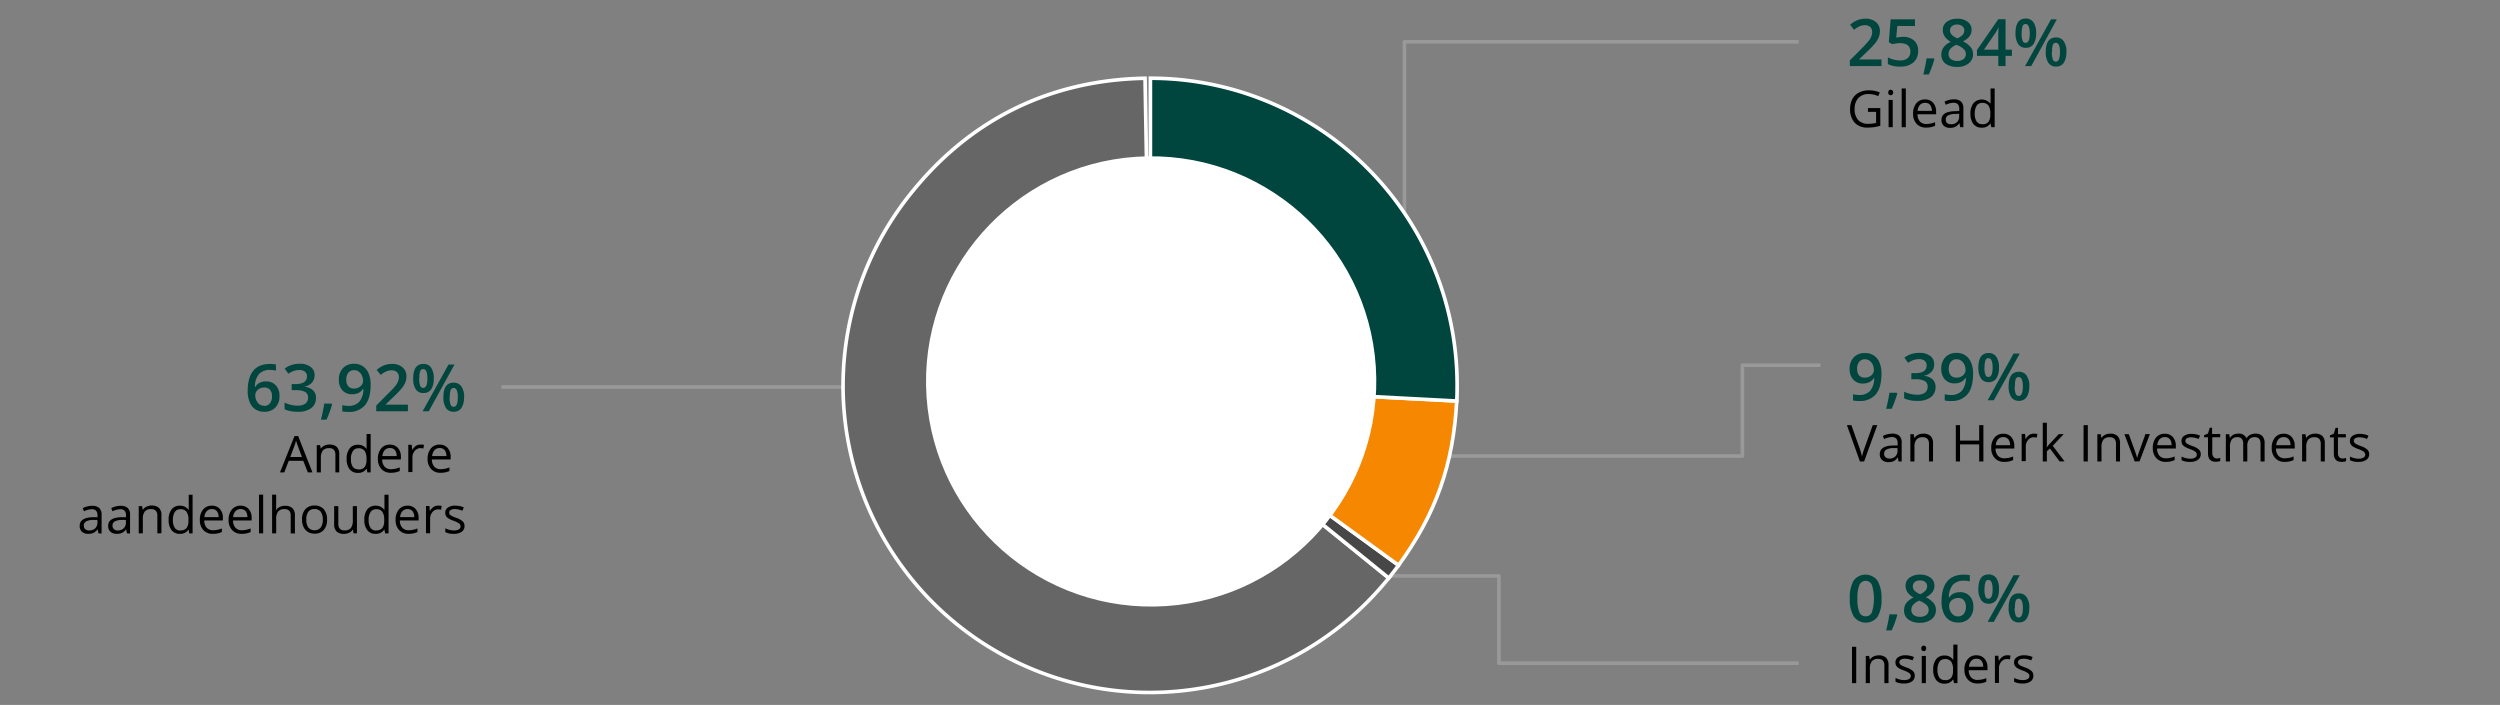 <svg xmlns="http://www.w3.org/2000/svg" viewBox="0 0 688 194"><rect x="0" y="0" width="688" height="194" fill="#808080" stroke="none"/><defs><style>.cls-1{fill:none;stroke:#999;stroke-linejoin:round}.cls-7{fill:#00463e}</style></defs><g id="grafiken"><path class="cls-1" d="M138 106.5h146M386.5 72V11.5H495M395 125.5h84.5v-25H501M383 158.5h29.5v24H495"/><path d="M316.59 105.94l65.6 53.13A84.41 84.41 0 11251 52.82c16.3-20.14 38.2-30.82 64.12-31.28z" stroke-miterlimit="8" stroke="#fff" fill="#666"/><path d="M316.59 105.94l68.29 49.62a81.61 81.61 0 01-2.69 3.51z" fill="#474747" stroke-miterlimit="8" stroke="#fff"/><path d="M316.59 105.94l84.3 4.42c-.92 17.46-5.73 31.06-16 45.2z" stroke-miterlimit="10" fill-rule="evenodd" fill="#f58800" stroke="#fff"/><path d="M316.59 105.94V21.53A84.41 84.41 0 01401 105.94c0 1.54 0 2.89-.11 4.42z" fill="#00463e" stroke-miterlimit="10" fill-rule="evenodd" stroke="#fff"/><circle cx="316.8" cy="104.96" r="61.96" transform="rotate(-.9 317.498 104.994)" fill="#fff"/></g><g id="NL"><path class="cls-7" d="M517.79 18.18h-8.71v-1.57l3.32-3.33a27 27 0 001.94-2.13A4.85 4.85 0 00515 10a3.15 3.15 0 00.22-1.19 1.79 1.79 0 00-.52-1.37 2 2 0 00-1.45-.5 3.85 3.85 0 00-1.42.27 6.46 6.46 0 00-1.6 1l-1.08-1.41a7.23 7.23 0 012.09-1.28 6.12 6.12 0 012.15-.38 4.19 4.19 0 012.87.94 3.13 3.13 0 011.09 2.52 4.37 4.37 0 01-.32 1.65 6.38 6.38 0 01-.95 1.61 24.48 24.48 0 01-2.15 2.25l-2.24 2.16v.09h6.1zM523.66 10.15a4.39 4.39 0 013.08 1 3.58 3.58 0 011.13 2.8 4.14 4.14 0 01-1.28 3.22 5.3 5.3 0 01-3.66 1.15 7 7 0 01-3.39-.69v-1.84a6.74 6.74 0 001.64.62 7.16 7.16 0 001.71.22A3.19 3.19 0 00525 16a2.27 2.27 0 00.73-1.82q0-2.31-2.94-2.31a7.29 7.29 0 00-1 .09 10.32 10.32 0 00-1.06.19l-.92-.55.49-6.27h6.7v1.83h-4.86l-.29 3.18.75-.12a6.66 6.66 0 011.06-.07zM532.35 16.29a29.35 29.35 0 01-1.54 4.21h-1.52c.4-1.59.7-3.06.9-4.42h2zM538.62 5.16a4.54 4.54 0 012.89.84 2.72 2.72 0 011.07 2.24c0 1.32-.8 2.37-2.38 3.15a6 6 0 012.15 1.61 3 3 0 01.64 1.86 3.12 3.12 0 01-1.17 2.55 4.83 4.83 0 01-3.16 1 5.23 5.23 0 01-3.25-.89 3 3 0 01-1.15-2.54 3.27 3.27 0 01.6-1.93 5 5 0 012-1.53 4.9 4.9 0 01-1.7-1.52 3.17 3.17 0 01-.5-1.76A2.65 2.65 0 01535.75 6a4.68 4.68 0 012.87-.84zm-2.38 9.68a1.69 1.69 0 00.64 1.42 2.73 2.73 0 001.74.51 2.66 2.66 0 001.76-.52 1.76 1.76 0 00.63-1.42 1.79 1.79 0 00-.58-1.3 5.28 5.28 0 00-1.76-1.09l-.25-.12a4.56 4.56 0 00-1.67 1.12 2.14 2.14 0 00-.51 1.4zm2.36-8.09a2.11 2.11 0 00-1.41.44 1.42 1.42 0 00-.54 1.18 1.79 1.79 0 00.19.81 2.19 2.19 0 00.57.66 6.47 6.47 0 001.25.71 4.3 4.3 0 001.49-1 1.88 1.88 0 00.43-1.2 1.42 1.42 0 00-.58-1.16 2.17 2.17 0 00-1.4-.44zM553.67 15.37h-1.74v2.81h-2v-2.81h-5.87v-1.59l5.87-8.49h2v8.37h1.74zm-3.75-1.71v-3.23q0-1.73.09-2.82h-.07a9.46 9.46 0 01-.77 1.39L546 13.66zM560.34 9.16a5.26 5.26 0 01-.73 3 2.47 2.47 0 01-2.14 1 2.38 2.38 0 01-2.07-1.05 5.19 5.19 0 01-.73-3q0-4 2.8-4a2.45 2.45 0 012.12 1 5.07 5.07 0 01.75 3.05zm-4 0a5.59 5.59 0 00.26 2 .87.87 0 00.83.64c.77 0 1.16-.87 1.16-2.59s-.39-2.6-1.16-2.6a.87.87 0 00-.83.64 5.62 5.62 0 00-.22 1.93zm9.71-3.85L559 18.18h-1.7l7.13-12.85zm2.61 9a5.13 5.13 0 01-.73 3 2.45 2.45 0 01-2.12 1 2.41 2.41 0 01-2.08-1 5.15 5.15 0 01-.74-3q0-4 2.82-4a2.45 2.45 0 012.1 1 5 5 0 01.79 3zm-4 0a5.46 5.46 0 00.26 2 .88.88 0 00.84.65c.76 0 1.15-.87 1.15-2.61s-.39-2.58-1.15-2.58a.87.87 0 00-.84.64 5.27 5.27 0 00-.17 1.9z"/><path d="M514.06 29.74h3.4v4.86a10.16 10.16 0 01-1.61.38 11.89 11.89 0 01-1.9.13 4.6 4.6 0 01-3.54-1.35 5.33 5.33 0 01-1.26-3.76 5.79 5.79 0 01.62-2.73 4.26 4.26 0 011.8-1.79 5.79 5.79 0 012.76-.62 7.37 7.37 0 013 .59l-.45 1a6.69 6.69 0 00-2.61-.57A3.76 3.76 0 00511.4 27a4.25 4.25 0 00-1 3 4.31 4.31 0 001 3.07 3.77 3.77 0 002.9 1 8.61 8.61 0 002-.24v-3.05h-2.24zM519.65 25.45a.74.74 0 01.19-.57.68.68 0 01.48-.18.64.64 0 01.47.19.73.73 0 01.2.56.74.74 0 01-.2.57.64.64 0 01-.47.19.65.65 0 01-.48-.19.74.74 0 01-.19-.57zm1.23 9.55h-1.14v-7.5h1.14zM524.48 35h-1.14V24.34h1.14zM530.1 35.11a3.43 3.43 0 01-2.62-1 3.91 3.91 0 01-1-2.81 4.37 4.37 0 01.89-2.88 3 3 0 012.4-1.06 2.85 2.85 0 012.23.92 3.61 3.61 0 01.82 2.45v.71h-5.12a3 3 0 00.66 2 2.34 2.34 0 001.78.68 6.18 6.18 0 002.4-.5v1a6.54 6.54 0 01-1.14.37 6.85 6.85 0 01-1.3.12zm-.3-6.81a1.83 1.83 0 00-1.44.58 2.78 2.78 0 00-.64 1.63h3.92a2.49 2.49 0 00-.48-1.64 1.68 1.68 0 00-1.36-.57zM539.46 35l-.23-1.07h-.05a3.14 3.14 0 01-1.12 1 3.36 3.36 0 01-1.39.25 2.51 2.51 0 01-1.75-.57 2.1 2.1 0 01-.63-1.64q0-2.26 3.63-2.37l1.27-.05V30a1.9 1.9 0 00-.38-1.3 1.56 1.56 0 00-1.21-.42 5 5 0 00-2.12.57l-.35-.87a5.16 5.16 0 011.21-.47 5.45 5.45 0 011.33-.17 2.83 2.83 0 012 .6 2.47 2.47 0 01.65 1.9V35zm-2.57-.8a2.31 2.31 0 001.67-.59 2.13 2.13 0 00.6-1.62v-.68l-1.13.05a4 4 0 00-1.95.42 1.26 1.26 0 00-.6 1.16 1.14 1.14 0 00.37.93 1.53 1.53 0 001.04.31zM547.79 34h-.06a2.66 2.66 0 01-2.35 1.14 2.79 2.79 0 01-2.29-1 4.47 4.47 0 01-.82-2.86 4.57 4.57 0 01.82-2.88 3.06 3.06 0 014.63.08h.08V24.34h1.13V35h-.92zm-2.27.19a2.08 2.08 0 001.69-.63 3.24 3.24 0 00.52-2v-.24a3.77 3.77 0 00-.53-2.32 2 2 0 00-1.69-.68 1.74 1.74 0 00-1.53.77 3.89 3.89 0 00-.53 2.19 3.71 3.71 0 00.53 2.17 1.76 1.76 0 001.54.71z"/><path class="cls-7" d="M517.78 102.81q0 3.8-1.53 5.67a5.6 5.6 0 01-4.61 1.87 7.25 7.25 0 01-1.68-.14v-1.73a5.69 5.69 0 001.58.22 4 4 0 003.12-1.13 5.45 5.45 0 001.12-3.53h-.1a3.1 3.1 0 01-1.26 1.14 3.84 3.84 0 01-1.71.36 3.47 3.47 0 01-2.69-1.07 4.15 4.15 0 01-1-2.92 4.42 4.42 0 011.13-3.2 4.05 4.05 0 013.08-1.19 4.1 4.1 0 014 2.61 7.53 7.53 0 01.55 3.04zm-4.49-3.94a2 2 0 00-1.64.7 3 3 0 00-.57 2 2.6 2.6 0 00.53 1.72 2 2 0 001.61.63 2.59 2.59 0 001.76-.62 1.87 1.87 0 00.71-1.46 3.57 3.57 0 00-.3-1.46 2.49 2.49 0 00-.85-1.08 2 2 0 00-1.25-.43zM522.13 108.29a29.35 29.35 0 01-1.54 4.21h-1.52c.4-1.59.7-3.06.9-4.42h2zM532.28 100.28a2.94 2.94 0 01-.71 2 3.53 3.53 0 01-2 1.1v.07a3.92 3.92 0 012.32 1 2.76 2.76 0 01.77 2 3.4 3.4 0 01-1.31 2.87 6 6 0 01-3.72 1 8.45 8.45 0 01-3.61-.69v-1.84a7.92 7.92 0 001.73.62 7.37 7.37 0 001.76.22 3.68 3.68 0 002.23-.55 2 2 0 00.74-1.71 1.65 1.65 0 00-.81-1.52 5.3 5.3 0 00-2.57-.48H526v-1.68h1.14c2 0 3.07-.71 3.07-2.12a1.59 1.59 0 00-.53-1.28 2.43 2.43 0 00-1.59-.45 4.7 4.7 0 00-1.4.21 7 7 0 00-1.6.8l-1-1.44a6.77 6.77 0 014.1-1.3 4.83 4.83 0 013 .84 2.72 2.72 0 011.09 2.33zM543 102.81q0 3.8-1.53 5.67a5.58 5.58 0 01-4.6 1.87 7.25 7.25 0 01-1.68-.14v-1.73a5.62 5.62 0 001.57.22 4 4 0 003.12-1.13A5.45 5.45 0 00541 104h-.11a3.07 3.07 0 01-1.25 1.14 3.86 3.86 0 01-1.72.36 3.45 3.45 0 01-2.68-1.07 4.16 4.16 0 01-1-2.92 4.46 4.46 0 011.13-3.2 4.05 4.05 0 013.08-1.19 4.21 4.21 0 012.39.67 4.27 4.27 0 011.58 1.94 7.54 7.54 0 01.58 3.08zm-4.48-3.94a2 2 0 00-1.65.7 3 3 0 00-.57 2 2.55 2.55 0 00.54 1.72 2 2 0 001.61.63 2.61 2.61 0 001.76-.62 1.9 1.9 0 00.71-1.46 3.42 3.42 0 00-.31-1.46 2.55 2.55 0 00-.84-1.08 2.05 2.05 0 00-1.28-.43zM550.12 101.16a5.26 5.26 0 01-.73 3 2.47 2.47 0 01-2.14 1 2.38 2.38 0 01-2.07-1 5.19 5.19 0 01-.73-3q0-4 2.8-4a2.45 2.45 0 012.12 1 5.07 5.07 0 01.75 3zm-4 0a5.59 5.59 0 00.26 1.95.86.86 0 00.83.64c.77 0 1.16-.87 1.16-2.59s-.39-2.6-1.16-2.6a.86.86 0 00-.83.64 5.62 5.62 0 00-.22 1.98zm9.71-3.85l-7.13 12.85H547l7.13-12.85zm2.61 9a5.13 5.13 0 01-.73 3 2.45 2.45 0 01-2.12 1 2.41 2.41 0 01-2.08-1 5.15 5.15 0 01-.74-3q0-4 2.82-4a2.45 2.45 0 012.1 1 5 5 0 01.79 3zm-4 0a5.46 5.46 0 00.26 2 .88.88 0 00.84.65c.76 0 1.15-.87 1.15-2.61s-.39-2.58-1.15-2.58a.87.87 0 00-.84.64 5.27 5.27 0 00-.17 1.9z"/><path d="M515.38 117h1.25L513 127h-1.14l-3.59-10h1.23l2.3 6.47a19.42 19.42 0 01.63 2.17 17.87 17.87 0 01.64-2.21zM522.49 127l-.22-1.07h-.06a3 3 0 01-1.12 1 3.32 3.32 0 01-1.39.25 2.5 2.5 0 01-1.74-.57 2.11 2.11 0 01-.64-1.64q0-2.27 3.63-2.37h1.28v-.6a1.9 1.9 0 00-.38-1.3 1.58 1.58 0 00-1.22-.42 5 5 0 00-2.12.57l-.34-.87a5 5 0 011.21-.47 5.43 5.43 0 011.32-.17 2.85 2.85 0 012 .6 2.46 2.46 0 01.64 1.9V127zm-2.56-.8a2.29 2.29 0 001.66-.59 2.1 2.1 0 00.61-1.62v-.68h-1.14a4.09 4.09 0 00-1.95.42 1.26 1.26 0 00-.6 1.16 1.15 1.15 0 00.38.93 1.49 1.49 0 001.04.36zM530.85 127v-4.85a2 2 0 00-.41-1.37 1.72 1.72 0 00-1.31-.45 2.13 2.13 0 00-1.72.64 3.15 3.15 0 00-.55 2.09V127h-1.13v-7.5h.92l.18 1h.06a2.29 2.29 0 011-.86 3.19 3.19 0 011.4-.3 2.84 2.84 0 012 .65 2.79 2.79 0 01.68 2.09V127zM545.83 127h-1.16v-4.71h-5.27V127h-1.16v-10h1.16v4.25h5.27V117h1.16zM551.62 127.11a3.41 3.41 0 01-2.62-1 3.91 3.91 0 01-1-2.81 4.31 4.31 0 01.89-2.88 3 3 0 012.4-1.06 2.83 2.83 0 012.22.92 3.56 3.56 0 01.82 2.45v.71h-5.16a3 3 0 00.67 2 2.31 2.31 0 001.78.68 6.14 6.14 0 002.39-.5v1a6.73 6.73 0 01-1.13.37 6.93 6.93 0 01-1.26.12zm-.31-6.81a1.86 1.86 0 00-1.44.58 2.71 2.71 0 00-.63 1.63h3.92a2.49 2.49 0 00-.48-1.64 1.7 1.7 0 00-1.37-.57zM559.78 119.35a4.13 4.13 0 01.9.08l-.16 1a3.72 3.72 0 00-.82-.1 2 2 0 00-1.55.74 2.64 2.64 0 00-.65 1.84v4h-1.14v-7.5h.94l.13 1.39h.06a3.26 3.26 0 011-1.13 2.28 2.28 0 011.29-.32zM563.26 123.14a11.74 11.74 0 01.89-1.09l2.42-2.57h1.35l-3 3.2 3.25 4.3h-1.37l-2.65-3.55-.85.74V127h-1.13v-10.66h1.13V122c0 .25 0 .64-.06 1.16zM573.4 127v-10h1.17v10zM582.32 127v-4.85a2 2 0 00-.42-1.37 1.69 1.69 0 00-1.3-.45 2.15 2.15 0 00-1.73.64 3.21 3.21 0 00-.54 2.09V127h-1.14v-7.5h.92l.19 1h.05a2.34 2.34 0 011-.86 3.23 3.23 0 011.4-.3 2.84 2.84 0 012 .65 2.75 2.75 0 01.68 2.09V127zM587.48 127l-2.84-7.5h1.21l1.62 4.45a21.09 21.09 0 01.64 2h.06a12 12 0 01.47-1.5c.27-.76.86-2.41 1.79-5h1.22l-2.84 7.5zM596.08 127.11a3.44 3.44 0 01-2.63-1 3.91 3.91 0 01-1-2.81 4.37 4.37 0 01.89-2.88 3 3 0 012.4-1.06 2.85 2.85 0 012.23.92 3.56 3.56 0 01.82 2.45v.71h-5.16a2.94 2.94 0 00.67 2 2.31 2.31 0 001.78.68 6.17 6.17 0 002.39-.5v1a6.54 6.54 0 01-1.14.37 6.82 6.82 0 01-1.25.12zm-.31-6.81a1.86 1.86 0 00-1.44.58 2.71 2.71 0 00-.63 1.63h3.91a2.49 2.49 0 00-.48-1.64 1.66 1.66 0 00-1.36-.57zM605.65 124.93a1.86 1.86 0 01-.78 1.61 3.64 3.64 0 01-2.18.57 4.71 4.71 0 01-2.33-.47v-1a6.16 6.16 0 001.16.43 5.07 5.07 0 001.19.16 2.69 2.69 0 001.37-.29.94.94 0 00.48-.86 1 1 0 00-.38-.75 6.12 6.12 0 00-1.48-.74 7.79 7.79 0 01-1.49-.68 1.94 1.94 0 01-.65-.66 1.64 1.64 0 01-.22-.88 1.66 1.66 0 01.75-1.44 3.39 3.39 0 012-.53 6 6 0 012.37.49l-.41.92a5.39 5.39 0 00-2-.46 2.36 2.36 0 00-1.22.25.83.83 0 00-.25 1.21 1.37 1.37 0 00.49.4 12.66 12.66 0 001.31.56 5.1 5.1 0 011.81 1 1.75 1.75 0 01.46 1.16zM610 126.18a3.68 3.68 0 00.58-.05l.42-.13v.87a1.73 1.73 0 01-.54.14 4 4 0 01-.65.06c-1.45 0-2.17-.76-2.17-2.29v-4.45h-1.08v-.55l1.08-.47.48-1.6h.65v1.73H611v.89h-2.18v4.4a1.52 1.52 0 00.32 1 1.15 1.15 0 00.86.45zM622.1 127v-4.9a2 2 0 00-.38-1.34 1.47 1.47 0 00-1.19-.45 1.89 1.89 0 00-1.56.61 2.86 2.86 0 00-.51 1.87V127h-1.13v-4.9a2 2 0 00-.39-1.34 1.47 1.47 0 00-1.19-.45 1.86 1.86 0 00-1.57.64 3.46 3.46 0 00-.49 2.09V127h-1.14v-7.5h.93l.18 1h.06a2.2 2.2 0 01.9-.86 2.84 2.84 0 011.31-.3 2.23 2.23 0 012.3 1.27 2.48 2.48 0 011-.93 3 3 0 011.45-.34 2.54 2.54 0 011.91.65 2.92 2.92 0 01.63 2.09V127zM628.8 127.11a3.41 3.41 0 01-2.62-1 3.91 3.91 0 01-1-2.81 4.31 4.31 0 01.89-2.88 3 3 0 012.39-1.06 2.84 2.84 0 012.23.92 3.56 3.56 0 01.82 2.45v.71h-5.16a3 3 0 00.67 2 2.31 2.31 0 001.78.68 6.14 6.14 0 002.39-.5v1a6.54 6.54 0 01-1.14.37 6.74 6.74 0 01-1.25.12zm-.31-6.81a1.86 1.86 0 00-1.44.58 2.71 2.71 0 00-.63 1.63h3.92a2.49 2.49 0 00-.48-1.64 1.7 1.7 0 00-1.37-.57zM638.67 127v-4.85a2 2 0 00-.42-1.37 1.69 1.69 0 00-1.3-.45 2.15 2.15 0 00-1.73.64 3.21 3.21 0 00-.54 2.09V127h-1.14v-7.5h.93l.18 1h.06a2.26 2.26 0 011-.86 3.23 3.23 0 011.4-.3 2.81 2.81 0 012 .65 2.75 2.75 0 01.68 2.09V127zM644.61 126.18a3.58 3.58 0 00.58-.05l.45-.09v.87a1.89 1.89 0 01-.55.14 3.91 3.91 0 01-.64.06c-1.45 0-2.18-.76-2.18-2.29v-4.45h-1.07v-.55l1.07-.47.48-1.6h.66v1.73h2.17v.89h-2.17v4.4a1.52 1.52 0 00.32 1 1.12 1.12 0 00.88.41zM652 124.93a1.86 1.86 0 01-.78 1.61 3.62 3.62 0 01-2.18.57 4.71 4.71 0 01-2.33-.47v-1a6.16 6.16 0 001.16.43 5.07 5.07 0 001.19.16 2.69 2.69 0 001.37-.29.94.94 0 00.48-.86 1 1 0 00-.38-.75 6.12 6.12 0 00-1.48-.74 7.79 7.79 0 01-1.49-.68 1.94 1.94 0 01-.65-.66 1.64 1.64 0 01-.22-.88 1.66 1.66 0 01.75-1.44 3.39 3.39 0 012-.53 6 6 0 012.37.49l-.41.92a5.39 5.39 0 00-2-.46 2.36 2.36 0 00-1.22.25.83.83 0 00-.25 1.21 1.37 1.37 0 00.49.4 12.66 12.66 0 001.31.56 5.1 5.1 0 011.81 1 1.75 1.75 0 01.46 1.16z"/><path class="cls-7" d="M68.16 107.7q0-7.55 6.14-7.54a7.64 7.64 0 011.64.15V102a5.62 5.62 0 00-1.55-.19 4 4 0 00-3.1 1.11 5.32 5.32 0 00-1.13 3.55h.11a2.76 2.76 0 011.16-1.11 3.7 3.7 0 011.75-.39 3.52 3.52 0 012.73 1.07 4.18 4.18 0 011 2.91 4.39 4.39 0 01-1.13 3.2 4.06 4.06 0 01-3.08 1.17 4.29 4.29 0 01-2.39-.66 4.19 4.19 0 01-1.57-1.94 7.56 7.56 0 01-.58-3.02zm4.48 4a2 2 0 001.64-.69 3 3 0 00.57-2 2.59 2.59 0 00-.54-1.74 2 2 0 00-1.62-.63 2.71 2.71 0 00-1.23.28 2.35 2.35 0 00-.89.79 1.88 1.88 0 00-.32 1 3.25 3.25 0 00.67 2.09 2.12 2.12 0 001.72.85zM86.57 103.28a3 3 0 01-.71 2 3.6 3.6 0 01-2 1.1v.07a3.89 3.89 0 012.32 1 2.73 2.73 0 01.78 2 3.43 3.43 0 01-1.31 2.87 6 6 0 01-3.73 1 8.44 8.44 0 01-3.6-.69v-1.84a7.74 7.74 0 001.73.62 7.31 7.31 0 001.76.22 3.7 3.7 0 002.23-.55 2 2 0 00.74-1.71 1.64 1.64 0 00-.82-1.52 5.24 5.24 0 00-2.57-.48h-1.12v-1.68h1.13c2 0 3.08-.71 3.08-2.12a1.56 1.56 0 00-.54-1.28 2.4 2.4 0 00-1.58-.45 4.72 4.72 0 00-1.41.21 7.17 7.17 0 00-1.6.8l-1-1.44a6.8 6.8 0 014.11-1.3 4.87 4.87 0 013 .84 2.72 2.72 0 011.11 2.33zM91.39 111.29a29.35 29.35 0 01-1.54 4.21h-1.52c.4-1.59.7-3.06.9-4.42h2zM102 105.81q0 3.8-1.53 5.67a5.6 5.6 0 01-4.61 1.87 7.15 7.15 0 01-1.67-.14v-1.73a5.62 5.62 0 001.57.22 4 4 0 003.12-1.13A5.45 5.45 0 00100 107h-.1a3.14 3.14 0 01-1.25 1.14 3.89 3.89 0 01-1.72.36 3.45 3.45 0 01-2.68-1.07 4.16 4.16 0 01-1-2.92 4.46 4.46 0 011.13-3.2 4.05 4.05 0 013.08-1.19 4.21 4.21 0 012.39.67 4.27 4.27 0 011.58 1.94 7.72 7.72 0 01.57 3.08zm-4.48-3.94a2 2 0 00-1.65.7 3 3 0 00-.57 2 2.6 2.6 0 00.53 1.72 2 2 0 001.62.63 2.58 2.58 0 001.75-.62 1.88 1.88 0 00.72-1.46 3.57 3.57 0 00-.31-1.46 2.49 2.49 0 00-.85-1.08 2 2 0 00-1.23-.43zM112.25 113.18h-8.71v-1.57l3.31-3.33a27.73 27.73 0 002-2.13 5.2 5.2 0 00.7-1.18 3.35 3.35 0 00.22-1.19 1.8 1.8 0 00-.53-1.37 2 2 0 00-1.44-.5 3.86 3.86 0 00-1.43.27 6.64 6.64 0 00-1.6 1l-1.11-1.37a7.2 7.2 0 012.08-1.28 6.12 6.12 0 012.15-.38 4.22 4.22 0 012.88.94 3.15 3.15 0 011.08 2.52 4.56 4.56 0 01-.31 1.65 6.76 6.76 0 01-1 1.61 23.16 23.16 0 01-2.15 2.25l-2.23 2.16v.09h6.1zM119.37 104.16a5.27 5.27 0 01-.72 3 2.47 2.47 0 01-2.14 1 2.38 2.38 0 01-2.07-1 5.19 5.19 0 01-.73-3q0-4 2.8-4a2.45 2.45 0 012.12 1 5.07 5.07 0 01.74 3zm-4 0a5.64 5.64 0 00.25 1.95.88.88 0 00.84.64c.77 0 1.16-.87 1.16-2.59s-.39-2.6-1.16-2.6a.88.88 0 00-.84.64 5.66 5.66 0 00-.2 1.98zm9.71-3.85L118 113.18h-1.7l7.13-12.85zm2.61 9a5.13 5.13 0 01-.73 3 2.46 2.46 0 01-2.13 1 2.4 2.4 0 01-2.07-1 5.15 5.15 0 01-.74-3q0-4 2.81-4a2.45 2.45 0 012.11 1 5 5 0 01.8 3zm-3.95 0a5.74 5.74 0 00.25 2 .9.9 0 00.84.65c.77 0 1.16-.87 1.16-2.61s-.39-2.58-1.16-2.58a.89.89 0 00-.84.64 5.54 5.54 0 00-.2 1.9z"/><path d="M84.71 130l-1.25-3.18h-4L78.23 130h-1.18l4-10h1l3.93 10zm-1.61-4.23l-1.16-3.1c-.15-.39-.31-.87-.47-1.44a11.87 11.87 0 01-.43 1.44l-1.17 3.1zM92.3 130v-4.85a2 2 0 00-.42-1.37 1.7 1.7 0 00-1.31-.45 2.14 2.14 0 00-1.72.64 3.21 3.21 0 00-.55 2.03v4h-1.13v-7.5h.92l.19 1a2.29 2.29 0 011-.86 3.23 3.23 0 011.4-.3 2.84 2.84 0 012 .65 2.79 2.79 0 01.68 2.09V130zM100.92 129h-.06a2.68 2.68 0 01-2.35 1.14 2.78 2.78 0 01-2.29-1 4.41 4.41 0 01-.82-2.86 4.57 4.57 0 01.82-2.88 2.78 2.78 0 012.29-1 2.73 2.73 0 012.33 1.1h.09l-.05-.54v-3.52H102V130h-.92zm-2.27.19a2.05 2.05 0 001.68-.63 3.18 3.18 0 00.53-2v-.24a3.77 3.77 0 00-.53-2.27 2 2 0 00-1.69-.68 1.74 1.74 0 00-1.53.77 3.81 3.81 0 00-.53 2.19 3.72 3.72 0 00.52 2.17 1.79 1.79 0 001.55.66zM107.62 130.11a3.41 3.41 0 01-2.62-1 3.91 3.91 0 01-1-2.81 4.31 4.31 0 01.89-2.88 3 3 0 012.4-1.06 2.83 2.83 0 012.22.92 3.56 3.56 0 01.82 2.45v.71h-5.16a3 3 0 00.67 2 2.31 2.31 0 001.78.68 6.14 6.14 0 002.39-.5v1a6.73 6.73 0 01-1.13.37 6.93 6.93 0 01-1.26.12zm-.31-6.81a1.86 1.86 0 00-1.44.58 2.71 2.71 0 00-.63 1.63h3.92a2.49 2.49 0 00-.48-1.64 1.7 1.7 0 00-1.37-.57zM115.78 122.35a4.13 4.13 0 01.9.08l-.16 1a3.72 3.72 0 00-.82-.1 2 2 0 00-1.55.74 2.64 2.64 0 00-.65 1.84v4h-1.14v-7.5h.94l.13 1.39h.06a3.26 3.26 0 011-1.13 2.28 2.28 0 011.29-.32zM121.3 130.11a3.41 3.41 0 01-2.62-1 3.91 3.91 0 01-1-2.81 4.37 4.37 0 01.89-2.88 3 3 0 012.4-1.06 2.85 2.85 0 012.23.92 3.61 3.61 0 01.82 2.45v.71h-5.17a3 3 0 00.67 2 2.33 2.33 0 001.78.68 6.1 6.1 0 002.39-.5v1a6.73 6.73 0 01-1.13.37 6.85 6.85 0 01-1.26.12zm-.3-6.81a1.86 1.86 0 00-1.44.58 2.84 2.84 0 00-.63 1.63h3.92a2.49 2.49 0 00-.48-1.64 1.68 1.68 0 00-1.37-.57zM27.1 146.78l-.23-1.07h-.05a3.05 3.05 0 01-1.12.95 3.32 3.32 0 01-1.39.25 2.54 2.54 0 01-1.75-.57 2.1 2.1 0 01-.63-1.63q0-2.28 3.63-2.38h1.27v-.47a1.85 1.85 0 00-.38-1.3 1.54 1.54 0 00-1.21-.42 5 5 0 00-2.12.57l-.35-.87a5.72 5.72 0 011.22-.47 5.43 5.43 0 011.32-.17 2.83 2.83 0 012 .6 2.47 2.47 0 01.65 1.9v5.12zm-2.56-.8a2.29 2.29 0 001.66-.59 2.15 2.15 0 00.61-1.62v-.68h-1.14a4.09 4.09 0 00-2 .42 1.26 1.26 0 00-.6 1.16 1.17 1.17 0 00.37.93 1.54 1.54 0 001.1.4zM34.94 146.78l-.22-1.07h-.06a3 3 0 01-1.12.95 3.32 3.32 0 01-1.39.25 2.5 2.5 0 01-1.74-.57 2.07 2.07 0 01-.64-1.63q0-2.28 3.63-2.38h1.27v-.47a1.85 1.85 0 00-.38-1.3 1.54 1.54 0 00-1.21-.42 5 5 0 00-2.12.57l-.35-.87a5.72 5.72 0 011.22-.47 5.43 5.43 0 011.32-.17 2.85 2.85 0 012 .6 2.46 2.46 0 01.64 1.9v5.12zm-2.56-.8a2.29 2.29 0 001.66-.59 2.11 2.11 0 00.61-1.62v-.68h-1.14a4.09 4.09 0 00-1.95.42 1.26 1.26 0 00-.6 1.16 1.15 1.15 0 00.38.93 1.49 1.49 0 001.04.4zM43.3 146.78v-4.85a2 2 0 00-.41-1.37 1.72 1.72 0 00-1.31-.45 2.13 2.13 0 00-1.72.64 3.17 3.17 0 00-.55 2.1v3.93h-1.13v-7.5h.92l.18 1h.06a2.29 2.29 0 011-.86 3.19 3.19 0 011.4-.3 2.84 2.84 0 012 .65 2.75 2.75 0 01.69 2.09v4.89zM51.92 145.77h-.06a2.65 2.65 0 01-2.35 1.14 2.76 2.76 0 01-2.28-1 4.39 4.39 0 01-.82-2.86 4.51 4.51 0 01.82-2.88 2.77 2.77 0 012.28-1 2.74 2.74 0 012.34 1.1h.09V136.16H53v10.64h-.92zm-2.26.19a2.07 2.07 0 001.68-.63 3.18 3.18 0 00.52-2v-.24a3.7 3.7 0 00-.53-2.27 2 2 0 00-1.69-.68 1.77 1.77 0 00-1.53.77 3.89 3.89 0 00-.53 2.19 3.71 3.71 0 00.53 2.17 1.78 1.78 0 001.55.73zM58.62 146.91a3.43 3.43 0 01-2.62-1 3.91 3.91 0 01-1-2.81 4.37 4.37 0 01.89-2.88 3 3 0 012.4-1.06 2.85 2.85 0 012.23.92 3.56 3.56 0 01.82 2.45v.71h-5.12a2.94 2.94 0 00.67 2 2.31 2.31 0 001.78.68 6.17 6.17 0 002.39-.5v1a6.54 6.54 0 01-1.14.37 6.12 6.12 0 01-1.3.12zm-.3-6.81a1.84 1.84 0 00-1.44.59 2.65 2.65 0 00-.63 1.62h3.91a2.49 2.49 0 00-.48-1.64 1.66 1.66 0 00-1.36-.57zM66.54 146.91a3.44 3.44 0 01-2.63-1 3.91 3.91 0 01-1-2.81 4.32 4.32 0 01.9-2.88 3 3 0 012.39-1.06 2.85 2.85 0 012.23.92 3.56 3.56 0 01.82 2.45v.71h-5.12a3 3 0 00.67 2 2.31 2.31 0 001.78.68 6.17 6.17 0 002.39-.5v1a6.54 6.54 0 01-1.14.37 6.08 6.08 0 01-1.29.12zm-.31-6.81a1.84 1.84 0 00-1.44.59 2.65 2.65 0 00-.63 1.62h3.91a2.49 2.49 0 00-.47-1.64 1.7 1.7 0 00-1.37-.57zM72.42 146.78h-1.14v-10.64h1.14zM80 146.78v-4.85a2 2 0 00-.41-1.37 1.7 1.7 0 00-1.31-.45 2.15 2.15 0 00-1.72.64 3.22 3.22 0 00-.55 2.11v3.92h-1.13v-10.64H76v3.22a8.18 8.18 0 01-.05 1H76a2.31 2.31 0 011-.85 3 3 0 011.41-.31 2.89 2.89 0 012.06.65 2.76 2.76 0 01.69 2.08v4.89zM90 143a4.1 4.1 0 01-.92 2.86 3.22 3.22 0 01-2.55 1 3.31 3.31 0 01-1.78-.47 3.12 3.12 0 01-1.21-1.35 4.78 4.78 0 01-.42-2.07 4.12 4.12 0 01.92-2.85 3.23 3.23 0 012.54-1 3.19 3.19 0 012.5 1A4.1 4.1 0 0190 143zm-5.7 0a3.58 3.58 0 00.57 2.19 2.28 2.28 0 003.38 0 3.51 3.51 0 00.58-2.19 3.46 3.46 0 00-.58-2.17 2 2 0 00-1.7-.74 2 2 0 00-1.69.73 3.59 3.59 0 00-.57 2.18zM93.11 139.28v4.86a2 2 0 00.41 1.37 1.72 1.72 0 001.31.45 2.13 2.13 0 001.72-.64 3.27 3.27 0 00.54-2.1v-3.94h1.14v7.5h-.94l-.17-1h-.06a2.27 2.27 0 01-1 .85 3.4 3.4 0 01-1.42.29 2.81 2.81 0 01-2-.65 2.72 2.72 0 01-.68-2.07v-4.91zM105.79 145.77h-.06a2.68 2.68 0 01-2.36 1.14 2.76 2.76 0 01-2.28-1 4.39 4.39 0 01-.82-2.86 4.51 4.51 0 01.82-2.88 2.77 2.77 0 012.28-1 2.74 2.74 0 012.34 1.1h.09V136.16h1.13v10.64h-.92zm-2.27.19a2.07 2.07 0 001.68-.63 3.18 3.18 0 00.53-2v-.24a3.77 3.77 0 00-.53-2.27 2 2 0 00-1.7-.68 1.74 1.74 0 00-1.52.77 3.81 3.81 0 00-.53 2.19 3.72 3.72 0 00.52 2.17 1.78 1.78 0 001.55.73zM112.49 146.91a3.41 3.41 0 01-2.62-1 3.91 3.91 0 01-1-2.81 4.31 4.31 0 01.89-2.88 3 3 0 012.39-1.06 2.84 2.84 0 012.23.92 3.56 3.56 0 01.82 2.45v.71h-5.16a3 3 0 00.67 2 2.31 2.31 0 001.78.68 6.14 6.14 0 002.39-.5v1a6.54 6.54 0 01-1.14.37 6 6 0 01-1.25.12zm-.31-6.81a1.84 1.84 0 00-1.44.59 2.65 2.65 0 00-.63 1.62H114a2.49 2.49 0 00-.48-1.64 1.7 1.7 0 00-1.34-.57zM120.65 139.15a4.19 4.19 0 01.9.08l-.16 1.05a3.72 3.72 0 00-.82-.1 2 2 0 00-1.56.74 2.68 2.68 0 00-.64 1.84v4h-1.14v-7.5h.94l.13 1.39a3.39 3.39 0 011-1.13 2.28 2.28 0 011.35-.37zM127.84 144.73a1.89 1.89 0 01-.78 1.62 3.73 3.73 0 01-2.19.56 4.67 4.67 0 01-2.32-.47v-1.05a5.91 5.91 0 001.16.43 5 5 0 001.19.16 2.64 2.64 0 001.36-.29.94.94 0 00.48-.86.93.93 0 00-.38-.75 5.93 5.93 0 00-1.48-.74 7.63 7.63 0 01-1.48-.68 1.89 1.89 0 01-.66-.66 1.74 1.74 0 01-.21-.88 1.66 1.66 0 01.74-1.44 3.43 3.43 0 012-.53 6 6 0 012.37.49l-.4.92a5.48 5.48 0 00-2-.46 2.3 2.3 0 00-1.21.25.77.77 0 00-.41.7.85.85 0 00.15.51 1.46 1.46 0 00.49.4 10.38 10.38 0 001.32.56 4.94 4.94 0 011.8 1 1.76 1.76 0 01.46 1.21z"/><path class="cls-7" d="M517.79 164.73a9.23 9.23 0 01-1.07 5 4.08 4.08 0 01-6.55-.05 9.07 9.07 0 01-1.1-4.93 9.17 9.17 0 011.07-5 4.08 4.08 0 016.55.07 9.16 9.16 0 011.1 4.91zm-6.63 0a9.38 9.38 0 00.54 3.76 1.79 1.79 0 001.73 1.12 1.81 1.81 0 001.73-1.14 13 13 0 000-7.48 1.88 1.88 0 00-3.46 0 9.45 9.45 0 00-.54 3.74zM522.13 169.27a29.35 29.35 0 01-1.54 4.21h-1.52a44.38 44.38 0 00.9-4.41h2zM528.4 158.14a4.54 4.54 0 012.89.84 2.71 2.71 0 011.06 2.25c0 1.31-.79 2.36-2.37 3.14a6.2 6.2 0 012.15 1.59 3 3 0 01.64 1.87 3.13 3.13 0 01-1.17 2.55 4.91 4.91 0 01-3.17 1 5.16 5.16 0 01-3.24-.89 3 3 0 01-1.19-2.59 3.27 3.27 0 01.6-1.93 5.08 5.08 0 012-1.53 4.9 4.9 0 01-1.68-1.48 3.15 3.15 0 01-.5-1.76 2.66 2.66 0 011.09-2.23 4.68 4.68 0 012.89-.83zm-2.4 9.69a1.7 1.7 0 00.64 1.42 2.79 2.79 0 001.74.5 2.66 2.66 0 001.76-.52 1.75 1.75 0 00.63-1.42 1.79 1.79 0 00-.58-1.3 5.44 5.44 0 00-1.76-1.09l-.25-.12a4.44 4.44 0 00-1.67 1.13 2.1 2.1 0 00-.51 1.4zm2.36-8.1a2.16 2.16 0 00-1.41.44 1.43 1.43 0 00-.54 1.18 1.83 1.83 0 00.19.82 2.15 2.15 0 00.57.65 6.65 6.65 0 001.24.71 4.11 4.11 0 001.49-1 1.8 1.8 0 00.44-1.2 1.43 1.43 0 00-.54-1.18 2.23 2.23 0 00-1.42-.42zM534.31 165.68q0-7.53 6.15-7.54a7.54 7.54 0 011.63.15V160a5.52 5.52 0 00-1.55-.19 4 4 0 00-3.1 1.11 5.39 5.39 0 00-1.12 3.55h.1a2.8 2.8 0 011.16-1.1 3.78 3.78 0 011.76-.4 3.49 3.49 0 012.73 1.08 4.14 4.14 0 011 2.91 4.42 4.42 0 01-1.13 3.19 4.08 4.08 0 01-3.08 1.17 4.32 4.32 0 01-2.4-.66 4.27 4.27 0 01-1.57-1.93 7.82 7.82 0 01-.58-3.05zm4.49 3.95a2 2 0 001.63-.69 2.92 2.92 0 00.58-2 2.62 2.62 0 00-.54-1.74 2 2 0 00-1.62-.63 2.66 2.66 0 00-1.23.29 2.25 2.25 0 00-.89.78 1.8 1.8 0 00-.32 1 3.25 3.25 0 00.67 2.09 2.09 2.09 0 001.72.9zM550.12 162.14a5.26 5.26 0 01-.73 3 2.47 2.47 0 01-2.14 1 2.38 2.38 0 01-2.07-1.05 5.19 5.19 0 01-.73-3q0-4 2.8-4a2.43 2.43 0 012.12 1 5 5 0 01.75 3.05zm-4 0a5.59 5.59 0 00.26 2 .85.85 0 00.83.64c.77 0 1.16-.86 1.16-2.59s-.39-2.59-1.16-2.59a.85.85 0 00-.83.64 5.56 5.56 0 00-.22 1.92zm9.71-3.85l-7.13 12.85H547l7.13-12.85zm2.61 9a5.13 5.13 0 01-.73 3 2.43 2.43 0 01-2.12 1 2.39 2.39 0 01-2.08-1 5.15 5.15 0 01-.74-3q0-4 2.82-4a2.45 2.45 0 012.1 1 5 5 0 01.79 3zm-4 0a5.43 5.43 0 00.26 2 .88.88 0 00.84.65c.76 0 1.15-.87 1.15-2.61s-.39-2.57-1.15-2.57a.87.87 0 00-.84.63 5.27 5.27 0 00-.17 1.9z"/><path d="M509.67 188v-10h1.16v10zM518.58 188v-4.85a2 2 0 00-.41-1.37 1.72 1.72 0 00-1.31-.45 2.13 2.13 0 00-1.72.64 3.17 3.17 0 00-.55 2.1V188h-1.13v-7.49h.92l.18 1h.06a2.39 2.39 0 011-.86 3.24 3.24 0 011.41-.3 2.84 2.84 0 012 .65 2.77 2.77 0 01.69 2.09V188zM526.94 185.91a1.89 1.89 0 01-.78 1.62 3.66 3.66 0 01-2.19.56 4.67 4.67 0 01-2.32-.47v-1.05a5.34 5.34 0 001.16.43 4.59 4.59 0 001.19.16 2.83 2.83 0 001.37-.28 1 1 0 00.47-.87.93.93 0 00-.38-.75 5.66 5.66 0 00-1.48-.73 8.29 8.29 0 01-1.48-.68 2.18 2.18 0 01-.66-.66 1.78 1.78 0 01-.21-.89 1.66 1.66 0 01.74-1.44 3.51 3.51 0 012-.53 5.94 5.94 0 012.36.49l-.4.92a5.48 5.48 0 00-2-.46 2.3 2.3 0 00-1.21.25.77.77 0 00-.41.7.85.85 0 00.15.51 1.54 1.54 0 00.5.41 11.41 11.41 0 001.31.55 4.78 4.78 0 011.8 1 1.71 1.71 0 01.47 1.21zM528.74 178.44a.78.78 0 01.19-.57.65.65 0 01.48-.19.67.67 0 01.47.19.71.71 0 01.2.57.74.74 0 01-.2.57.66.66 0 01-.47.18.68.68 0 01-.48-.18.81.81 0 01-.19-.57zM530 188h-1.13v-7.49H530zM537.54 187h-.07a2.65 2.65 0 01-2.35 1.14 2.76 2.76 0 01-2.28-1 4.39 4.39 0 01-.82-2.86 4.51 4.51 0 01.82-2.88 2.77 2.77 0 012.28-1 2.72 2.72 0 012.34 1.11h.09v-4.12h1.14V188h-.92zm-2.27.19a2.07 2.07 0 001.68-.63 3.18 3.18 0 00.52-2v-.24a3.7 3.7 0 00-.53-2.27 2 2 0 00-1.69-.68 1.77 1.77 0 00-1.53.77 3.91 3.91 0 00-.53 2.2 3.68 3.68 0 00.53 2.16 1.78 1.78 0 001.55.64zM544.24 188.09a3.44 3.44 0 01-2.63-1 3.91 3.91 0 01-1-2.81 4.31 4.31 0 01.9-2.87 2.92 2.92 0 012.39-1.07 2.83 2.83 0 012.23.93 3.51 3.51 0 01.82 2.44v.72h-5.16a3 3 0 00.67 2 2.28 2.28 0 001.78.68 6 6 0 002.39-.5v1a5.79 5.79 0 01-1.14.37 6.08 6.08 0 01-1.25.11zm-.31-6.81a1.84 1.84 0 00-1.44.59 2.65 2.65 0 00-.63 1.62h3.91a2.49 2.49 0 00-.47-1.64 1.7 1.7 0 00-1.37-.57zM552.4 180.33a4.74 4.74 0 01.89.08l-.15 1.05a4.54 4.54 0 00-.82-.1 2 2 0 00-1.56.74 2.7 2.7 0 00-.64 1.84v4H549v-7.49h.94l.13 1.38h.05a3.35 3.35 0 011-1.12 2.21 2.21 0 011.28-.38zM559.58 185.91a1.88 1.88 0 01-.77 1.62 3.66 3.66 0 01-2.19.56 4.71 4.71 0 01-2.33-.47v-1.05a5.54 5.54 0 001.16.43 4.67 4.67 0 001.2.16 2.79 2.79 0 001.36-.28.94.94 0 00.48-.87.93.93 0 00-.38-.75 5.66 5.66 0 00-1.48-.73 8.47 8.47 0 01-1.49-.68 2.14 2.14 0 01-.65-.66 1.78 1.78 0 01-.22-.89 1.66 1.66 0 01.75-1.44 3.5 3.5 0 012-.53 6 6 0 012.37.49l-.41.92a5.39 5.39 0 00-2-.46 2.36 2.36 0 00-1.22.25.83.83 0 00-.25 1.21 1.61 1.61 0 00.49.41 12.74 12.74 0 001.32.55 5 5 0 011.8 1 1.71 1.71 0 01.46 1.21z"/></g></svg>